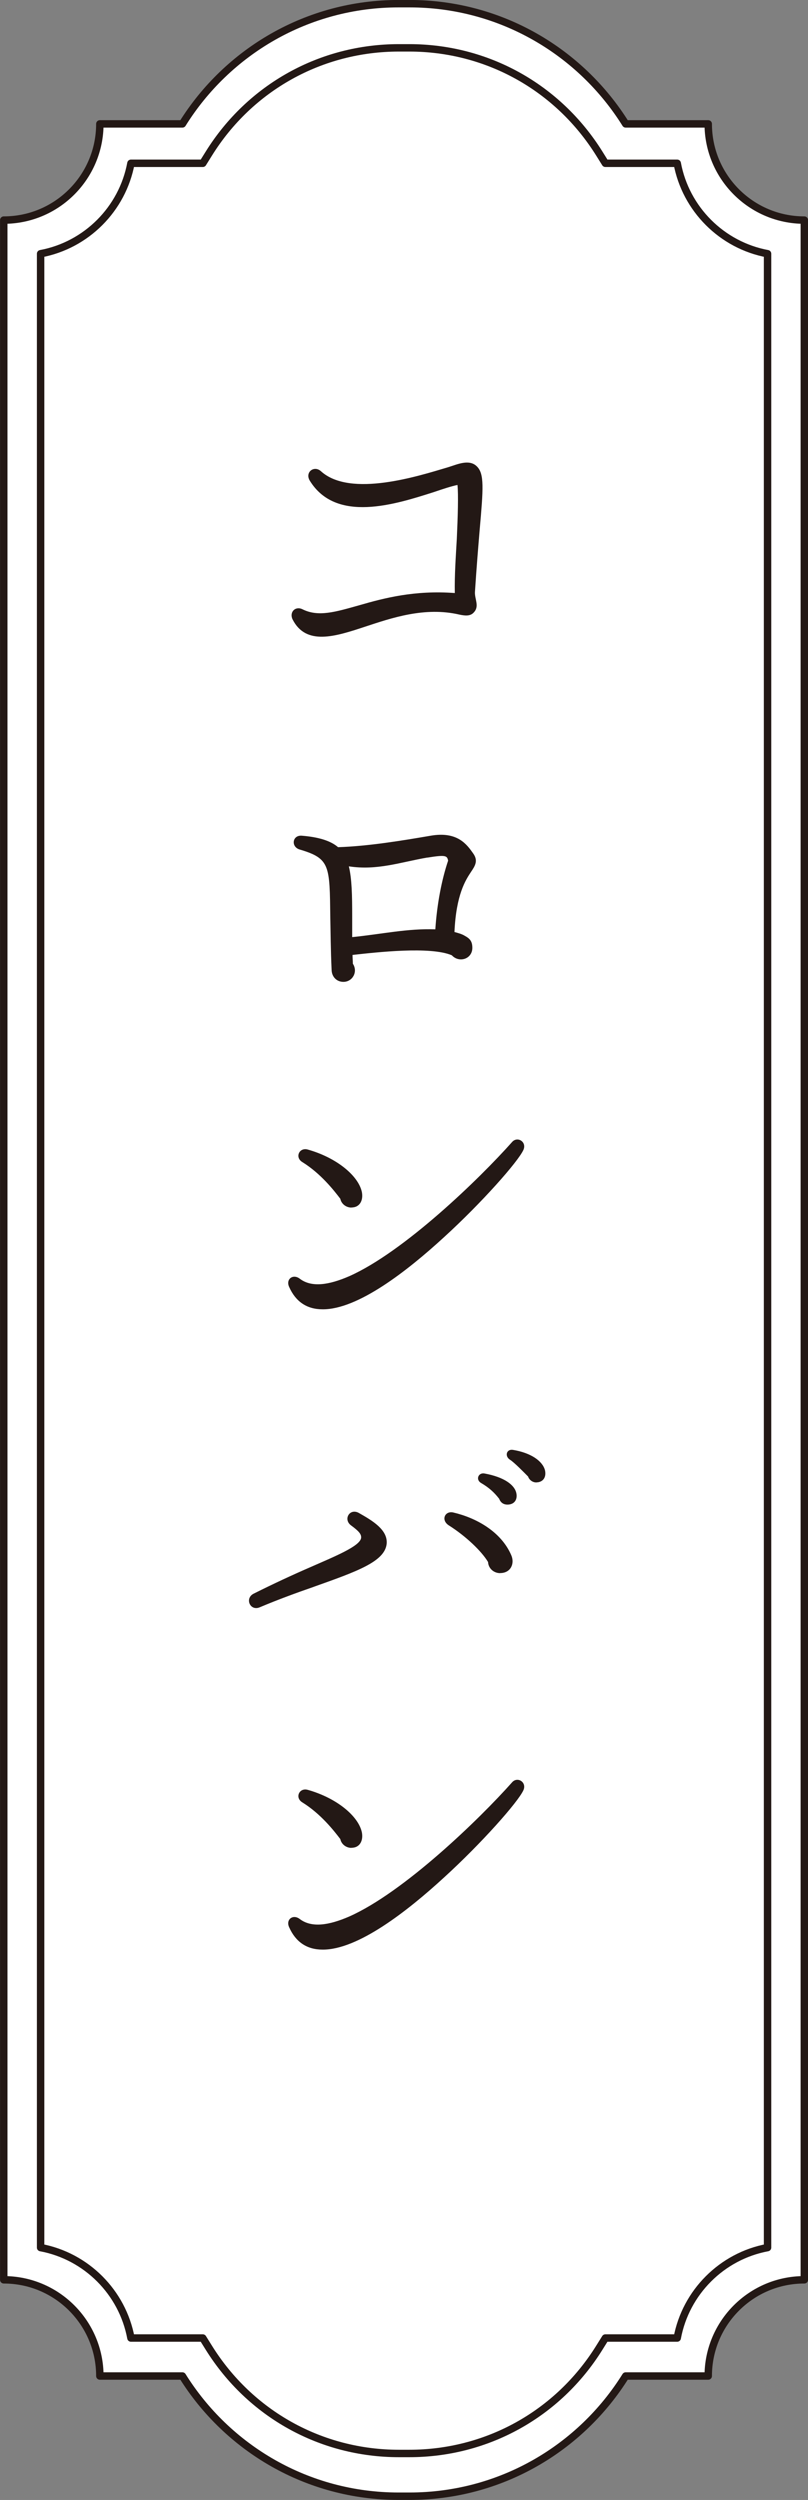 <?xml version="1.0" encoding="UTF-8"?>
<svg id="_レイヤー_2" data-name="レイヤー 2" xmlns="http://www.w3.org/2000/svg" viewBox="0 0 96.7 298.84">
  <rect x="0" y="0" width="96.7" height="298.84" fill="#808080" stroke="none"/>
  <defs>
    <style>
      .cls-1 {
        fill: #fff;
        stroke-width: .89px;
      }

      .cls-1, .cls-2 {
        stroke: #231815;
        stroke-linecap: round;
        stroke-linejoin: round;
      }

      .cls-3 {
        fill: #231815;
      }

      .cls-2 {
        fill: none;
        stroke-width: .89px;
      }
    </style>
  </defs>
  <g id="_文字" data-name="文字">
    <g>
      <g>
        <path class="cls-1" d="M74.88,284.02h9.88c0-6.35,5.15-11.5,11.5-11.5V26.31c-6.35,0-11.5-5.15-11.5-11.5h-9.88C69.5,6.19,59.93.44,49.01.44h-1.31c-10.92,0-20.49,5.74-25.87,14.37h-9.88c0,6.35-5.15,11.5-11.5,11.5v246.21c6.35,0,11.5,5.15,11.5,11.5h9.88c5.38,8.63,14.96,14.37,25.87,14.37h1.31c10.92,0,20.49-5.74,25.87-14.37Z"/>
        <path class="cls-2" d="M4.86,30.33c5.47-1.02,9.79-5.34,10.81-10.81h8.6l.73-1.17c4.93-7.91,13.43-12.63,22.73-12.63h1.26c9.3,0,17.79,4.72,22.73,12.63l.73,1.17h8.6c1.02,5.47,5.34,9.79,10.81,10.81v238.34c-5.47,1.02-9.79,5.34-10.81,10.81h-8.6l-.73,1.17c-4.93,7.91-13.43,12.63-22.73,12.63h-1.26c-9.3,0-17.79-4.72-22.73-12.63l-.73-1.17h-8.6c-1.02-5.47-5.34-9.79-10.81-10.81V30.33Z"/>
      </g>
      <g>
        <path class="cls-3" d="M56.84,70.77c-.04.85.56,1.69-.12,2.42-.44.52-1.13.4-1.73.28-4.15-.97-8.13.4-11.32,1.45-3.54,1.17-7.05,2.3-8.66-.89-.4-.85.32-1.61,1.17-1.21,1.93.97,3.99.32,6.85-.48,2.94-.85,6.6-1.81,11.4-1.45-.04-2.13.12-4.35.24-6.48.12-2.58.2-5.32.08-6.44-.77.16-1.73.48-2.82.85-4.67,1.49-11.72,3.74-14.86-1.37-.6-1.01.52-1.85,1.33-1.13,3.54,3.22,11.76.56,15.26-.48,1.05-.32,2.5-1.01,3.42-.08.89.89.77,2.58.32,7.65-.16,1.93-.36,4.31-.56,7.37Z"/>
        <path class="cls-3" d="M56.36,104.24c-.64.97-1.77,2.7-1.97,7.17.44.12.89.24,1.21.44.6.32.93.64.93,1.45,0,1.33-1.57,1.85-2.46.89-2.58-1.09-8.98-.36-11.88-.04,0,.36.04.68.04,1.05.64.97-.04,2.17-1.13,2.17-.81,0-1.37-.6-1.41-1.37-.12-2.58-.12-4.59-.16-6.32-.08-6.2,0-7.05-3.66-8.13-1.09-.32-.89-1.77.28-1.65,1.97.16,3.42.6,4.31,1.37,3.66-.12,7.73-.8,11.07-1.37,3.22-.56,4.35,1.05,5.11,2.13.6.85.24,1.45-.28,2.21ZM51.13,102.51c-3.22.56-6,1.57-9.38,1.05.36,1.49.4,3.42.4,6v2.46c3.58-.36,6.6-1.05,9.95-.93.2-3.06.77-5.96,1.53-8.21-.12-.6-.28-.72-2.5-.36Z"/>
        <path class="cls-3" d="M53.14,147.89c-4.35,3.99-10.31,8.66-14.54,8.62-1.89,0-3.22-.93-3.99-2.66-.44-.93.44-1.61,1.25-1.01,1.41,1.09,3.5.77,5.92-.28,6.56-2.9,15.62-11.68,19.49-16.03.64-.76,1.81-.04,1.37.93-.64,1.41-4.99,6.32-9.5,10.43ZM42.06,144.35c-.64,0-1.21-.44-1.33-1.05-.77-1.01-2.34-3.02-4.55-4.39-.93-.56-.36-1.81.68-1.49,3.42.97,6,3.1,6.44,5.03.2.93-.16,1.89-1.25,1.89Z"/>
        <path class="cls-3" d="M37.51,189.7c-1.97.68-4.19,1.49-6.4,2.42-1.17.52-1.85-1.05-.77-1.61,2.42-1.21,4.67-2.25,6.72-3.14,3.02-1.33,6.04-2.54,6.16-3.54.04-.44-.28-.81-1.21-1.49-.97-.72-.16-2.09.93-1.49,1.65.93,3.46,2.01,3.34,3.66-.2,2.17-3.58,3.34-8.78,5.19ZM59.86,188.05c-.76,0-1.41-.56-1.45-1.33-.77-1.29-2.66-3.1-4.71-4.39-.97-.64-.44-1.77.56-1.53,2.74.64,5.72,2.29,6.93,5.11.44,1.01-.08,2.13-1.33,2.13ZM60.95,179.84c-.6.08-1.01-.16-1.21-.68-.6-.77-1.21-1.33-2.17-1.89-.68-.4-.32-1.29.44-1.13,2.38.44,3.5,1.37,3.75,2.21.2.64,0,1.37-.81,1.49ZM64.37,177.18c-.48.12-1.01-.2-1.17-.68-.44-.44-1.65-1.69-2.17-2.01-.68-.44-.4-1.33.4-1.17,2.13.36,3.5,1.33,3.79,2.42.16.68-.08,1.33-.85,1.45Z"/>
        <path class="cls-3" d="M53.14,224.43c-4.35,3.99-10.31,8.66-14.54,8.62-1.89,0-3.22-.93-3.99-2.66-.44-.93.44-1.61,1.25-1.01,1.41,1.09,3.5.77,5.92-.28,6.56-2.9,15.62-11.68,19.49-16.03.64-.76,1.81-.04,1.37.93-.64,1.41-4.99,6.32-9.5,10.43ZM42.06,220.89c-.64,0-1.21-.44-1.33-1.05-.77-1.01-2.34-3.02-4.55-4.39-.93-.56-.36-1.81.68-1.49,3.42.97,6,3.1,6.44,5.03.2.93-.16,1.89-1.25,1.89Z"/>
      </g>
    </g>
  </g>
</svg>